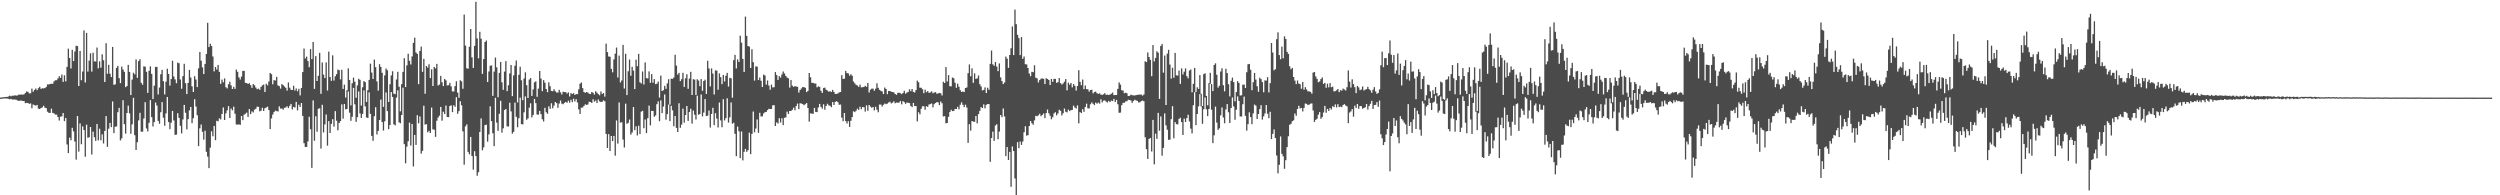<?xml version="1.0" encoding="UTF-8"?>
<svg xmlns="http://www.w3.org/2000/svg" width="1920" height="150">
  <path d="M0 74.919h1v1.000H0zM1 74.874h1v1.000H1zM2 74.706h1v1.000H2zM3 74.571h1v1.000H3zM4 74.458h1v1.142H4zM5 74.431h1v1.266H5zM6 74.064h1v1.794H6zM7 73.496h1v2.781H7zM8 73.941h1v2.006H8zM9 73.483h1v3.016H9zM10 73.505h1v2.864H10zM11 73.147h1v3.285H11zM12 73.473h1v3.160H12zM13 73.209h1v3.957H13zM14 72.631h1v4.865H14zM15 72.690h1v4.597H15zM16 72.559h1v4.703H16zM17 72.759h1v4.806H17zM18 72.398h1v5.234H18zM19 71.397h1v7.846H19zM20 70.213h1v8.805H20zM21 70.539h1v8.641H21zM22 71.730h1v8.037H22zM23 71.607h1v7.800H23zM24 68.036h1v15.108H24zM25 70.471h1v9.797H25zM26 68.993h1v11.747H26zM27 67.930h1v13.240H27zM28 69.276h1v11.291H28zM29 67.712h1v15.713H29zM30 66.723h1v17.005H30zM31 68.233h1v14.785H31zM32 67.795h1v14.696H32zM33 67.877h1v13.349H33zM34 67.616h1v15.088H34zM35 66.829h1v16.198H35zM36 64.822h1v20.957H36zM37 64.894h1v21.720H37zM38 64.477h1v22.278H38zM39 64.325h1v19.111H39zM40 64.311h1v22.358H40zM41 62.471h1v24.598H41zM42 61.640h1v26.355H42zM43 61.609h1v26.464H43zM44 60.261h1v29.600H44zM45 58.530h1v34.045H45zM46 59.818h1v29.841H46zM47 57.267h1v32.070H47zM48 62.894h1v23.886H48zM49 57.850h1v35.206H49zM50 62.453h1v28.177H50zM51 51.339h1v59.594H51zM52 37.375h1v80.201H52zM53 44.557h1v61.121H53zM54 52.587h1v55.154H54zM55 38.278h1v59.897H55zM56 46.915h1v53.984H56zM57 39.526h1v69.204H57zM58 35.145h1v87.407H58zM59 35.452h1v53.678H59zM60 66.049h1v50.384H60zM61 39.181h1v55.570H61zM62 61.570h1v49.214H62zM63 54.916h1v42.160H63zM64 23.332h1v76.563H64zM65 63.333h1v57.024H65zM66 25.262h1v70.504H66zM67 54.990h1v50.803H67zM68 46.524h1v58.874H68zM69 40.942h1v56.605H69zM70 54.975h1v63.723H70zM71 40.503h1v60.597H71zM72 47.146h1v58.270H72zM73 47.192h1v60.984H73zM74 36.486h1v58.731H74zM75 52.496h1v55.282H75zM76 47.109h1v51.757H76zM77 51.960h1v55.741H77zM78 41.742h1v61.447H78zM79 46.260h1v63.936H79zM80 62.988h1v37.545H80zM81 33.200h1v55.964H81zM82 56.641h1v56.142H82zM83 49.789h1v49.036H83zM84 56.608h1v37.782H84zM85 59.194h1v38.434H85zM86 36.020h1v41.896H86zM87 65.124h1v37.136H87zM88 64.761h1v32.551H88zM89 52.132h1v44.963H89zM90 50.610h1v35.571H90zM91 60.010h1v22.835H91zM92 63.822h1v44.057H92zM93 51.160h1v55.116H93zM94 53.417h1v23.544H94zM95 55.126h1v40.274H95zM96 66.928h1v35.665H96zM97 66.117h1v20.682H97zM98 49.797h1v31.377H98zM99 55.254h1v31.843H99zM100 73.032h1v29.697H100zM101 61.134h1v34.403H101zM102 55.861h1v19.253H102zM103 57.107h1v46.728H103zM104 45.615h1v69.607H104zM105 59.751h1v49.437H105zM106 46.974h1v45.481H106zM107 45.453h1v41.175H107zM108 63.577h1v37.585H108zM109 65.058h1v36.053H109zM110 50.933h1v40.116H110zM111 51.214h1v27.288H111zM112 55.146h1v43.495H112zM113 71.299h1v29.619H113zM114 54.396h1v39.897H114zM115 50.941h1v25.948H115zM116 56.745h1v33.201H116zM117 76.108h1v21.020H117zM118 65.806h1v27.901H118zM119 51.331h1v27.391H119zM120 51.342h1v29.783H120zM121 72.560h1v20.293H121zM122 67.201h1v27.859H122zM123 57.047h1v29.101H123zM124 53.673h1v24.721H124zM125 62.379h1v28.024H125zM126 72.515h1v24.036H126zM127 62.723h1v24.439H127zM128 52.752h1v21.735H128zM129 56.793h1v36.937H129zM130 65.767h1v33.421H130zM131 60.702h1v33.524H131zM132 46.641h1v38.556H132zM133 58.738h1v33.787H133zM134 60.991h1v42.604H134zM135 63.905h1v39.493H135zM136 48.069h1v38.846H136zM137 48.571h1v41.941H137zM138 61.007h1v35.554H138zM139 68.132h1v34.329H139zM140 58.461h1v33.311H140zM141 48.974h1v31.611H141zM142 63.892h1v22.677H142zM143 72.250h1v27.105H143zM144 63.703h1v27.866H144zM145 53.658h1v31.109H145zM146 59.571h1v22.583H146zM147 66.288h1v28.258H147zM148 70.639h1v20.158H148zM149 58.510h1v17.693H149zM150 61.079h1v20.761H150zM151 66.850h1v21.674H151zM152 52.492h1v59.742H152zM153 39.885h1v58.649H153zM154 46.570h1v49.072H154zM155 51.754h1v49.472H155zM156 56.870h1v50.355H156zM157 49.095h1v51.259H157zM158 41.428h1v75.130H158zM159 17.489h1v102.805H159zM160 36.145h1v92.958H160zM161 33.606h1v79.807H161zM162 35.285h1v65.590H162zM163 43.362h1v61.296H163zM164 54.853h1v41.842H164zM165 51.455h1v56.142H165zM166 53.419h1v39.381H166zM167 49.866h1v43.337H167zM168 55.218h1v35.642H168zM169 64.418h1v27.265H169zM170 61.144h1v26.420H170zM171 63.224h1v19.319H171zM172 60.229h1v31.957H172zM173 66.946h1v20.139H173zM174 67.877h1v16.910H174zM175 64.738h1v16.771H175zM176 62.717h1v27.901H176zM177 65.561h1v17.784H177zM178 68.341h1v16.413H178zM179 66.666h1v15.233H179zM180 68.245h1v19.082H180zM181 53.451h1v42.114H181zM182 55.153h1v40.615H182zM183 59.402h1v36.109H183zM184 61.104h1v34.777H184zM185 58.843h1v30.264H185zM186 54.487h1v37.777H186zM187 54.417h1v33.676H187zM188 63.633h1v23.707H188zM189 63.802h1v22.667H189zM190 64.447h1v25.381H190zM191 63.919h1v19.821H191zM192 65.401h1v22.243H192zM193 67.478h1v18.038H193zM194 64.561h1v21.816H194zM195 65.489h1v18.719H195zM196 67.251h1v16.309H196zM197 68.525h1v13.385H197zM198 68.046h1v14.034H198zM199 68.910h1v16.594H199zM200 66.717h1v18.331H200zM201 65.535h1v17.255H201zM202 64.965h1v20.286H202zM203 70.656h1v12.512H203zM204 64.289h1v18.297H204zM205 65.543h1v16.397H205zM206 62.627h1v21.908H206zM207 56.019h1v43.119H207zM208 56.994h1v33.930H208zM209 64.698h1v23.271H209zM210 61.526h1v24.563H210zM211 61.858h1v23.061H211zM212 59.044h1v26.331H212zM213 65.585h1v20.035H213zM214 66.126h1v15.603H214zM215 68.024h1v15.358H215zM216 64.584h1v18.760H216zM217 65.399h1v18.825H217zM218 66.386h1v16.445H218zM219 67.455h1v15.012H219zM220 69.585h1v12.033H220zM221 63.340h1v19.665H221zM222 67.340h1v13.963H222zM223 68.943h1v10.896H223zM224 69.139h1v14.933H224zM225 65.861h1v16.248H225zM226 69.535h1v13.028H226zM227 67.947h1v10.353H227zM228 70.076h1v14.688H228zM229 68.200h1v12.258H229zM230 73.254h1v8.870H230zM231 67.514h1v11.589H231zM232 55.366h1v33.690H232zM233 37.293h1v72.661H233zM234 44.900h1v67.946H234zM235 43.452h1v69.389H235zM236 46.908h1v61.744H236zM237 51.627h1v38.034H237zM238 37.728h1v61.510H238zM239 45.408h1v83.495H239zM240 32.261h1v44.840H240zM241 68.251h1v39.840H241zM242 43.094h1v46.201H242zM243 62.207h1v38.939H243zM244 58.198h1v25.318H244zM245 40.584h1v42.546H245zM246 72.053h1v42.089H246zM247 47.960h1v32.551H247zM248 57.313h1v44.414H248zM249 59.975h1v35.587H249zM250 47.907h1v40.011H250zM251 69.528h1v42.326H251zM252 39.632h1v53.400H252zM253 59.118h1v43.019H253zM254 62.052h1v33.082H254zM255 42.471h1v49.092H255zM256 61.868h1v35.354H256zM257 58.558h1v26.767H257zM258 56.917h1v35.809H258zM259 53.438h1v46.648H259zM260 53.891h1v40.592H260zM261 60.992h1v32.053H261zM262 53.622h1v26.542H262zM263 68.289h1v22.862H263zM264 64.993h1v14.904H264zM265 74.921h1v9.096H265zM266 69.305h1v14.358H266zM267 52.551h1v17.773H267zM268 61.409h1v25.137H268zM269 80.947h1v11.840H269zM270 63.967h1v25.757H270zM271 59.582h1v7.907H271zM272 62.732h1v17.380H272zM273 75.063h1v18.546H273zM274 65.561h1v24.444H274zM275 60.493h1v9.768H275zM276 61.352h1v25.735H276zM277 81.049h1v9.549H277zM278 67.068h1v20.364H278zM279 62.286h1v7.153H279zM280 63.103h1v18.543H280zM281 78.292h1v11.901H281zM282 69.263h1v21.325H282zM283 61.372h1v9.543H283zM284 48.899h1v38.549H284zM285 55.695h1v48.627H285zM286 60.686h1v47.431H286zM287 45.757h1v43.486H287zM288 51.558h1v30.794H288zM289 62.507h1v40.765H289zM290 69.566h1v30.933H290zM291 49.315h1v42.834H291zM292 51.391h1v25.100H292zM293 55.931h1v37.799H293zM294 82.064h1v18.162H294zM295 57.902h1v35.290H295zM296 52.647h1v18.388H296zM297 53.953h1v31.410H297zM298 78.288h1v20.895H298zM299 64.731h1v31.280H299zM300 57.956h1v12.745H300zM301 54.710h1v19.714H301zM302 71.946h1v23.517H302zM303 72.343h1v23.942H303zM304 61.005h1v13.953H304zM305 55.124h1v14.265H305zM306 66.587h1v27.341H306zM307 85.522h1v9.165H307zM308 64.641h1v23.748H308zM309 55.182h1v12.141H309zM310 44.716h1v65.971H310zM311 66.847h1v58.590H311zM312 50.184h1v62.417H312zM313 41.246h1v67.207H313zM314 46.694h1v47.456H314zM315 49.499h1v62.291H315zM316 43.291h1v51.948H316zM317 32.912h1v94.933H317zM318 28.944h1v74.704H318zM319 40.271h1v71.035H319zM320 41.356h1v47.112H320zM321 64.600h1v30.105H321zM322 39.182h1v50.187H322zM323 35.795h1v82.243H323zM324 55.135h1v60.711H324zM325 45.222h1v35.975H325zM326 71.997h1v23.712H326zM327 50.667h1v44.664H327zM328 51.920h1v49.689H328zM329 49.372h1v51.093H329zM330 59.952h1v42.171H330zM331 53.255h1v29.381H331zM332 66.053h1v33.299H332zM333 51.444h1v48.208H333zM334 52.531h1v52.599H334zM335 49.052h1v43.657H335zM336 65.693h1v24.550H336zM337 64.900h1v23.943H337zM338 58.279h1v23.822H338zM339 63.177h1v29.498H339zM340 66.121h1v19.667H340zM341 60.638h1v26.970H341zM342 61.696h1v19.363H342zM343 65.636h1v24.234H343zM344 65.421h1v24.516H344zM345 63.661h1v17.741H345zM346 66.377h1v14.540H346zM347 70.189h1v15.937H347zM348 70.223h1v10.639H348zM349 66.138h1v15.892H349zM350 62.408h1v12.242H350zM351 71.093h1v16.281H351zM352 75.117h1v10.241H352zM353 61.623h1v16.157H353zM354 62.492h1v18.404H354zM355 68.157h1v32.759H355zM356 11.181h1v115.291H356zM357 35.018h1v62.012H357zM358 52.431h1v43.089H358zM359 52.783h1v63.860H359zM360 35.881h1v82.654H360zM361 22.275h1v82.908H361zM362 44.099h1v75.734H362zM363 52.157h1v78.163H363zM364 35.226h1v80.899H364zM365 1.358h1v118.538H365zM366 29.504h1v105.449H366zM367 44.821h1v87.452H367zM368 24.433h1v76.888H368zM369 29.740h1v61.214H369zM370 56.736h1v58.660H370zM371 45.365h1v67.853H371zM372 32.266h1v63.849H372zM373 31.115h1v64.653H373zM374 62.971h1v45.807H374zM375 54.897h1v48.341H375zM376 50.474h1v31.173H376zM377 50.205h1v42.773H377zM378 73.639h1v28.732H378zM379 55.015h1v57.198H379zM380 44.163h1v30.948H380zM381 51.709h1v42.450H381zM382 74.655h1v25.851H382zM383 55.958h1v31.435H383zM384 47.552h1v29.870H384zM385 63.217h1v38.655H385zM386 68.947h1v29.588H386zM387 55.003h1v29.525H387zM388 46.966h1v36.740H388zM389 70.008h1v27.036H389zM390 65.486h1v31.766H390zM391 56.438h1v22.485H391zM392 49.928h1v35.625H392zM393 73.832h1v28.813H393zM394 57.898h1v43.364H394zM395 50.466h1v28.323H395zM396 46.416h1v43.265H396zM397 78.678h1v19.043H397zM398 57.468h1v33.309H398zM399 51.229h1v23.794H399zM400 61.662h1v33.644H400zM401 76.946h1v18.657H401zM402 60.288h1v25.995H402zM403 55.545h1v18.501H403zM404 65.419h1v26.600H404zM405 75.271h1v15.644H405zM406 61.067h1v21.607H406zM407 59.946h1v19.400H407zM408 73.702h1v16.486H408zM409 68.638h1v19.610H409zM410 63.235h1v12.751H410zM411 62.460h1v16.757H411zM412 74.361h1v13.595H412zM413 68.054h1v20.035H413zM414 54.551h1v30.648H414zM415 60.379h1v27.279H415zM416 69.972h1v21.641H416zM417 61.537h1v31.772H417zM418 63.467h1v19.347H418zM419 68.358h1v17.884H419zM420 70.827h1v16.553H420zM421 63.217h1v18.457H421zM422 66.271h1v17.349H422zM423 69.859h1v9.439H423zM424 70.063h1v13.096H424zM425 68.576h1v12.539H425zM426 70.072h1v8.239H426zM427 71.037h1v8.154H427zM428 71.142h1v11.652H428zM429 69.015h1v10.502H429zM430 70.894h1v6.321H430zM431 72.562h1v7.062H431zM432 70.463h1v9.620H432zM433 70.690h1v8.260H433zM434 70.771h1v7.506H434zM435 71.877h1v7.002H435zM436 70.984h1v6.390H436zM437 74.092h1v4.765H437zM438 71.470h1v5.185H438zM439 72.232h1v6.196H439zM440 71.539h1v4.260H440zM441 72.899h1v5.025H441zM442 72.225h1v3.965H442zM443 72.275h1v6.490H443zM444 68.617h1v15.410H444zM445 64.292h1v23.202H445zM446 63.349h1v19.409H446zM447 67.677h1v14.849H447zM448 70.667h1v10.678H448zM449 71.329h1v8.818H449zM450 70.642h1v9.941H450zM451 71.051h1v9.200H451zM452 71.984h1v6.131H452zM453 72.241h1v6.100H453zM454 70.675h1v8.417H454zM455 71.244h1v4.979H455zM456 72.642h1v5.427H456zM457 70.110h1v7.067H457zM458 71.167h1v7.923H458zM459 72.307h1v4.061H459zM460 73.139h1v4.725H460zM461 70.266h1v8.087H461zM462 72.156h1v6.016H462zM463 71.482h1v5.581H463zM464 74.165h1v3.594H464zM465 33.485h1v69.390H465zM466 40.019h1v73.625H466zM467 43.350h1v59.681H467zM468 43.565h1v72.441H468zM469 52.873h1v51.578H469zM470 55.554h1v52.766H470zM471 45.636h1v58.746H471zM472 41.235h1v78.334H472zM473 36.498h1v56.044H473zM474 59.541h1v50.731H474zM475 42.704h1v35.977H475zM476 63.308h1v30.888H476zM477 61.791h1v32.048H477zM478 34.467h1v72.750H478zM479 67.968h1v45.318H479zM480 41.246h1v38.381H480zM481 73.015h1v22.071H481zM482 54.717h1v39.614H482zM483 45.744h1v46.039H483zM484 58.189h1v45.250H484zM485 51.292h1v50.464H485zM486 54.197h1v28.020H486zM487 68.421h1v31.589H487zM488 45.812h1v51.219H488zM489 50.847h1v53.194H489zM490 41.360h1v55.189H490zM491 63.165h1v39.789H491zM492 64.089h1v21.690H492zM493 54.908h1v30.165H493zM494 64.865h1v33.611H494zM495 47.927h1v43.877H495zM496 60.022h1v42.243H496zM497 60.254h1v30.543H497zM498 54.844h1v26.245H498zM499 63.603h1v32.716H499zM500 56.894h1v28.299H500zM501 63.562h1v21.621H501zM502 60.710h1v28.979H502zM503 64.655h1v24.007H503zM504 64.244h1v15.765H504zM505 62.688h1v15.198H505zM506 74.906h1v18.198H506zM507 58.037h1v19.073H507zM508 69.882h1v16.986H508zM509 69.267h1v12.531H509zM510 65.957h1v6.632H510zM511 68.208h1v23.714H511zM512 64.043h1v23.607H512zM513 60.813h1v19.504H513zM514 80.329h1v12.685H514zM515 60.422h1v20.828H515zM516 60.549h1v24.183H516zM517 59.559h1v37.417H517zM518 42.025h1v47.106H518zM519 50.362h1v47.818H519zM520 57.313h1v44.078H520zM521 55.968h1v23.322H521zM522 62.329h1v35.809H522zM523 60.831h1v34.869H523zM524 55.917h1v27.556H524zM525 66.747h1v27.445H525zM526 60.179h1v28.196H526zM527 57.051h1v24.342H527zM528 68.196h1v24.661H528zM529 60.328h1v25.709H529zM530 55.159h1v28.336H530zM531 72.908h1v22.040H531zM532 60.842h1v24.112H532zM533 61.133h1v26.984H533zM534 72.980h1v18.814H534zM535 60.864h1v12.601H535zM536 61.830h1v26.272H536zM537 66.149h1v21.469H537zM538 60.719h1v11.820H538zM539 69.721h1v19.674H539zM540 62.187h1v24.295H540zM541 61.186h1v14.898H541zM542 72.162h1v16.960H542zM543 46.638h1v42.180H543zM544 52.583h1v32.292H544zM545 66.345h1v31.594H545zM546 52.530h1v35.004H546zM547 56.480h1v26.300H547zM548 72.564h1v23.528H548zM549 54.011h1v32.905H549zM550 54.211h1v36.895H550zM551 68.937h1v28.955H551zM552 56.348h1v22.406H552zM553 59.254h1v33.226H553zM554 64.627h1v33.104H554zM555 57.562h1v18.642H555zM556 62.556h1v29.972H556zM557 58.170h1v32.576H557zM558 55.961h1v19.579H558zM559 66.459h1v27.701H559zM560 59.775h1v30.387H560zM561 60.148h1v18.524H561zM562 75.028h1v19.993H562zM563 46.180h1v48.102H563zM564 42.125h1v60.648H564zM565 52.543h1v67.427H565zM566 45.602h1v51.640H566zM567 47.572h1v53.250H567zM568 27.380h1v94.087H568zM569 32.776h1v68.224H569zM570 45.243h1v77.940H570zM571 55.288h1v61.309H571zM572 12.725h1v101.618H572zM573 27.523h1v89.126H573zM574 35.393h1v79.977H574zM575 35.850h1v66.038H575zM576 52.206h1v66.158H576zM577 37.826h1v65.034H577zM578 47.737h1v37.916H578zM579 61.903h1v39.737H579zM580 50.923h1v47.783H580zM581 51.181h1v40.587H581zM582 61.511h1v40.543H582zM583 59.532h1v27.104H583zM584 62.008h1v27.420H584zM585 66.810h1v22.526H585zM586 57.309h1v29.845H586zM587 57.935h1v28.216H587zM588 65.016h1v20.951H588zM589 61.792h1v22.751H589zM590 65.704h1v17.838H590zM591 68.919h1v14.849H591zM592 64.976h1v18.662H592zM593 67.114h1v13.776H593zM594 66.993h1v13.758H594zM595 55.356h1v41.420H595zM596 57.641h1v36.337H596zM597 61.411h1v33.460H597zM598 58.463h1v32.303H598zM599 59.612h1v34.510H599zM600 57.202h1v33.625H600zM601 54.864h1v41.254H601zM602 56.397h1v34.051H602zM603 58.280h1v31.883H603zM604 59.544h1v26.225H604zM605 60.184h1v27.304H605zM606 67.279h1v17.984H606zM607 61.474h1v23.744H607zM608 65.809h1v18.518H608zM609 66.741h1v15.924H609zM610 66.076h1v18.622H610zM611 66.447h1v14.990H611zM612 66.664h1v12.925H612zM613 71.112h1v12.727H613zM614 69.084h1v10.246H614zM615 67.948h1v11.592H615zM616 66.877h1v13.099H616zM617 66.896h1v13.931H617zM618 67.444h1v12.607H618zM619 70.683h1v8.472H619zM620 69.807h1v13.150H620zM621 56.083h1v37.363H621zM622 59.347h1v27.673H622zM623 63.616h1v23.656H623zM624 63.624h1v23.782H624zM625 64.118h1v18.781H625zM626 64.168h1v21.782H626zM627 67.065h1v19.039H627zM628 66.301h1v16.214H628zM629 66.732h1v13.089H629zM630 69.706h1v12.351H630zM631 71.358h1v12.100H631zM632 67.654h1v12.447H632zM633 67.298h1v16.955H633zM634 68.917h1v12.415H634zM635 69.520h1v10.169H635zM636 70.424h1v10.407H636zM637 70.069h1v11.181H637zM638 70.617h1v11.688H638zM639 68.994h1v9.388H639zM640 70.621h1v10.016H640zM641 72.161h1v6.073H641zM642 72.132h1v5.586H642zM643 71.750h1v6.717H643zM644 70.981h1v9.500H644zM645 70.637h1v9.631H645zM646 57.696h1v32.676H646zM647 60.636h1v32.440H647zM648 60.416h1v26.377H648zM649 54.411h1v38.574H649zM650 56.114h1v38.742H650zM651 56.345h1v36.747H651zM652 58.130h1v39.339H652zM653 56.974h1v35.795H653zM654 58.150h1v31.760H654zM655 62.542h1v22.901H655zM656 64.009h1v22.131H656zM657 65.177h1v19.869H657zM658 65.708h1v17.763H658zM659 66.694h1v17.724H659zM660 64.958h1v17.033H660zM661 67.137h1v16.730H661zM662 66.974h1v15.277H662zM663 66.742h1v15.622H663zM664 65.914h1v19.791H664zM665 66.680h1v14.209H665zM666 63.725h1v21.355H666zM667 71.073h1v9.566H667zM668 68.895h1v12.898H668zM669 68.097h1v14.711H669zM670 68.065h1v14.090H670zM671 69.660h1v15.136H671zM672 68.090h1v13.876H672zM673 63.931h1v20.358H673zM674 67.416h1v18.828H674zM675 69.020h1v11.241H675zM676 69.712h1v10.593H676zM677 70.246h1v11.590H677zM678 72.220h1v8.290H678zM679 67.242h1v12.296H679zM680 68.336h1v11.622H680zM681 72.328h1v7.222H681zM682 69.892h1v8.822H682zM683 69.852h1v8.299H683zM684 70.461h1v9.021H684zM685 70.631h1v8.212H685zM686 70.887h1v6.916H686zM687 72.126h1v7.200H687zM688 72.880h1v5.842H688zM689 71.312h1v7.601H689zM690 71.149h1v7.667H690zM691 71.649h1v5.970H691zM692 72.279h1v7.841H692zM693 71.416h1v6.271H693zM694 69.715h1v8.778H694zM695 71.920h1v7.826H695zM696 71.143h1v7.591H696zM697 70.628h1v8.346H697zM698 68.578h1v10.626H698zM699 70.033h1v11.333H699zM700 68.370h1v13.905H700zM701 70.552h1v8.519H701zM702 71.045h1v10.456H702zM703 69.095h1v12.297H703zM704 61.887h1v31.354H704zM705 63.165h1v23.072H705zM706 67.317h1v20.489H706zM707 67.419h1v16.162H707zM708 68.566h1v13.042H708zM709 71.555h1v10.104H709zM710 68.797h1v15.500H710zM711 70.797h1v10.802H711zM712 69.950h1v12.110H712zM713 71.327h1v8.973H713zM714 70.953h1v9.014H714zM715 70.129h1v9.354H715zM716 71.617h1v10.884H716zM717 71.006h1v9.000H717zM718 70.759h1v8.337H718zM719 71.978h1v6.428H719zM720 71.748h1v6.874H720zM721 71.387h1v9.306H721zM722 71.695h1v6.300H722zM723 73.295h1v6.004H723zM724 62.778h1v26.692H724zM725 63.768h1v25.435H725zM726 51.520h1v43.195H726zM727 62.553h1v31.849H727zM728 57.681h1v32.091H728zM729 66.204h1v19.804H729zM730 66.292h1v18.041H730zM731 59.494h1v25.878H731zM732 60.100h1v25.087H732zM733 63.581h1v20.077H733zM734 67.414h1v16.319H734zM735 64.257h1v17.801H735zM736 66.601h1v17.320H736zM737 69.253h1v11.165H737zM738 70.595h1v8.015H738zM739 70.242h1v10.225H739zM740 70.704h1v11.549H740zM741 67.560h1v12.850H741zM742 67.197h1v15.382H742zM743 56.193h1v53.516H743zM744 49.512h1v45.861H744zM745 58.587h1v41.780H745zM746 52.482h1v40.482H746zM747 63.603h1v29.858H747zM748 56.309h1v37.249H748zM749 60.627h1v28.484H749zM750 60.166h1v34.590H750zM751 57.965h1v29.679H751zM752 64.650h1v20.512H752zM753 66.397h1v15.871H753zM754 69.430h1v13.552H754zM755 69.083h1v11.079H755zM756 67.131h1v16.056H756zM757 71.405h1v9.094H757zM758 67.382h1v12.540H758zM759 68.968h1v10.944H759zM760 49.030h1v75.279H760zM761 38.822h1v67.205H761zM762 49.406h1v51.736H762zM763 50.480h1v57.700H763zM764 47.635h1v48.770H764zM765 51.087h1v44.327H765zM766 54.624h1v52.346H766zM767 48.753h1v52.294H767zM768 59.443h1v28.920H768zM769 62.270h1v27.743H769zM770 64.580h1v18.738H770zM771 63.318h1v26.114H771zM772 43.465h1v76.465H772zM773 45.049h1v67.883H773zM774 52.111h1v70.779H774zM775 42.261h1v74.365H775zM776 37.087h1v106.370H776zM777 20.320h1v92.174H777zM778 42.270h1v73.738H778zM779 7.398h1v129.677H779zM780 18.583h1v131.415H780zM781 26.704h1v82.436H781zM782 29.278h1v84.471H782zM783 42.365h1v66.310H783zM784 28.451h1v82.852H784zM785 45.173h1v63.549H785zM786 43.416h1v58.188H786zM787 49.303h1v47.671H787zM788 49.528h1v54.688H788zM789 52.222h1v51.558H789zM790 56.500h1v40.299H790zM791 58.528h1v34.426H791zM792 55.165h1v39.504H792zM793 55.455h1v40.359H793zM794 50.114h1v42.361H794zM795 59.715h1v29.287H795zM796 60.148h1v29.116H796zM797 63.262h1v25.374H797zM798 61.489h1v25.906H798zM799 60.415h1v28.852H799zM800 60.243h1v28.033H800zM801 60.486h1v26.660H801zM802 64.561h1v26.150H802zM803 60.129h1v26.713H803zM804 60.681h1v23.459H804zM805 61.431h1v25.561H805zM806 65.270h1v23.628H806zM807 60.617h1v30.979H807zM808 62.802h1v27.216H808zM809 60.498h1v26.659H809zM810 60.629h1v25.542H810zM811 63.568h1v24.988H811zM812 63.105h1v24.018H812zM813 59.949h1v24.372H813zM814 63.773h1v21.312H814zM815 64.928h1v23.727H815zM816 64.111h1v22.881H816zM817 62.708h1v20.645H817zM818 60.740h1v25.055H818zM819 69.363h1v16.976H819zM820 63.500h1v20.658H820zM821 65.092h1v20.192H821zM822 63.738h1v20.852H822zM823 67.088h1v17.364H823zM824 64.545h1v16.545H824zM825 65.883h1v16.673H825zM826 69.522h1v13.807H826zM827 66.058h1v14.909H827zM828 53.891h1v40.879H828zM829 62.807h1v23.321H829zM830 65.428h1v21.424H830zM831 61.084h1v22.779H831zM832 68.519h1v17.392H832zM833 65.622h1v16.602H833zM834 68.406h1v11.223H834zM835 68.563h1v14.653H835zM836 70.372h1v12.931H836zM837 69.116h1v10.970H837zM838 68.912h1v9.718H838zM839 71.669h1v8.044H839zM840 70.706h1v10.020H840zM841 70.290h1v8.519H841zM842 71.580h1v8.037H842zM843 72.126h1v6.655H843zM844 71.618h1v7.944H844zM845 72.692h1v3.559H845zM846 72.851h1v5.814H846zM847 72.405h1v4.919H847zM848 71.511h1v5.596H848zM849 72.873h1v5.139H849zM850 72.646h1v6.125H850zM851 72.954h1v4.556H851zM852 72.587h1v5.789H852zM853 71.980h1v5.293H853zM854 71.097h1v6.533H854zM855 73.128h1v2.787H855zM856 72.971h1v5.386H856zM857 72.937h1v3.751H857zM858 68.242h1v11.855H858zM859 63.304h1v23.345H859zM860 64.969h1v21.514H860zM861 69.284h1v11.515H861zM862 69.606h1v9.412H862zM863 71.591h1v7.312H863zM864 71.241h1v6.693H864zM865 71.623h1v6.112H865zM866 73.704h1v2.875H866zM867 73.640h1v3.154H867zM868 72.695h1v4.451H868zM869 73.081h1v5.976H869zM870 73.258h1v4.301H870zM871 73.307h1v3.218H871zM872 73.065h1v4.075H872zM873 72.833h1v4.643H873zM874 72.693h1v6.031H874zM875 72.658h1v5.869H875zM876 72.665h1v4.938H876zM877 73.442h1v3.840H877zM878 72.552h1v5.149H878zM879 47.069h1v58.367H879zM880 47.644h1v66.961H880zM881 40.286h1v81.796H881zM882 43.845h1v62.836H882zM883 45.957h1v60.012H883zM884 58.505h1v57.876H884zM885 34.621h1v57.467H885zM886 47.139h1v79.092H886zM887 44.475h1v58.197H887zM888 39.357h1v67.307H888zM889 40.457h1v46.217H889zM890 75.922h1v24.500H890zM891 35.286h1v54.162H891zM892 33.757h1v85.809H892zM893 55.787h1v57.767H893zM894 42.658h1v44.424H894zM895 80.623h1v15.697H895zM896 41.191h1v58.451H896zM897 38.231h1v69.185H897zM898 49.572h1v57.704H898zM899 60.402h1v31.133H899zM900 52.081h1v29.492H900zM901 59.713h1v46.465H901zM902 40.626h1v53.160H902zM903 57.779h1v37.565H903zM904 58.116h1v37.437H904zM905 54.190h1v37.161H905zM906 64.398h1v26.006H906zM907 52.538h1v41.240H907zM908 57.192h1v46.464H908zM909 55.028h1v36.120H909zM910 52.523h1v41.172H910zM911 58.526h1v32.204H911zM912 60.158h1v27.963H912zM913 54.152h1v39.156H913zM914 53.326h1v45.463H914zM915 70.845h1v31.587H915zM916 64.384h1v16.438H916zM917 52.149h1v18.654H917zM918 70.594h1v25.486H918zM919 67.002h1v20.558H919zM920 68.299h1v13.366H920zM921 57.665h1v14.703H921zM922 72.044h1v9.680H922zM923 81.428h1v13.654H923zM924 56.925h1v26.967H924zM925 56.336h1v18.483H925zM926 73.675h1v10.290H926zM927 80.824h1v8.380H927zM928 63.895h1v19.796H928zM929 55.935h1v8.430H929zM930 64.558h1v19.714H930zM931 69.930h1v40.018H931zM932 49.844h1v54.106H932zM933 48.628h1v33.247H933zM934 57.401h1v36.752H934zM935 67.255h1v32.506H935zM936 65.822h1v32.718H936zM937 54.937h1v33.633H937zM938 52.453h1v30.105H938zM939 65.453h1v24.754H939zM940 70.121h1v24.567H940zM941 52.769h1v31.289H941zM942 56.139h1v23.805H942zM943 64.676h1v21.569H943zM944 74.047h1v20.415H944zM945 62.055h1v20.946H945zM946 59.602h1v15.277H946zM947 63.003h1v18.686H947zM948 77.825h1v14.117H948zM949 70.688h1v13.592H949zM950 62.302h1v11.790H950zM951 63.711h1v13.799H951zM952 73.386h1v16.037H952zM953 73.171h1v16.335H953zM954 65.066h1v15.018H954zM955 64.928h1v9.259H955zM956 67.530h1v21.435H956zM957 55.506h1v44.846H957zM958 49.362h1v46.013H958zM959 49.078h1v37.213H959zM960 53.554h1v36.362H960zM961 69.270h1v26.113H961zM962 63.142h1v23.969H962zM963 56.000h1v24.327H963zM964 61.118h1v20.008H964zM965 66.252h1v25.153H965zM966 70.428h1v17.110H966zM967 59.703h1v24.119H967zM968 60.780h1v20.000H968zM969 63.059h1v28.786H969zM970 70.849h1v18.557H970zM971 61.752h1v25.397H971zM972 61.894h1v18.791H972zM973 59.216h1v28.116H973zM974 70.958h1v19.825H974zM975 63.823h1v22.051H975zM976 33.042h1v73.741H976zM977 40.348h1v62.466H977zM978 54.038h1v45.386H978zM979 53.106h1v52.910H979zM980 30.099h1v89.370H980zM981 24.841h1v108.338H981zM982 42.308h1v84.240H982zM983 45.445h1v59.383H983zM984 35.814h1v82.332H984zM985 44.724h1v75.316H985zM986 27.891h1v101.747H986zM987 29.924h1v93.125H987zM988 39.846h1v73.167H988zM989 41.425h1v63.213H989zM990 50.872h1v44.989H990zM991 53.221h1v41.853H991zM992 52.167h1v40.952H992zM993 59.146h1v33.289H993zM994 61.889h1v25.316H994zM995 64.615h1v24.320H995zM996 61.806h1v21.924H996zM997 64.146h1v17.094H997zM998 64.642h1v18.666H998zM999 68.136h1v14.772H999zM1000 62.951h1v22.646H1000zM1001 68.849h1v14.039H1001zM1002 66.917h1v12.598H1002zM1003 68.728h1v11.047H1003zM1004 70.135h1v10.605H1004zM1005 70.213h1v10.077H1005zM1006 70.603h1v8.991H1006zM1007 71.946h1v7.443H1007zM1008 55.738h1v29.153H1008zM1009 55.306h1v38.333H1009zM1010 58.748h1v33.325H1010zM1011 60.585h1v30.584H1011zM1012 63.128h1v24.953H1012zM1013 62.558h1v23.494H1013zM1014 60.746h1v30.489H1014zM1015 59.468h1v30.455H1015zM1016 64.399h1v22.019H1016zM1017 63.646h1v17.719H1017zM1018 67.441h1v19.116H1018zM1019 64.269h1v19.388H1019zM1020 67.076h1v18.145H1020zM1021 63.825h1v19.177H1021zM1022 66.970h1v17.155H1022zM1023 66.544h1v15.089H1023zM1024 70.186h1v12.096H1024zM1025 69.989h1v10.209H1025zM1026 69.330h1v13.161H1026zM1027 68.348h1v11.662H1027zM1028 70.750h1v11.531H1028zM1029 69.228h1v12.567H1029zM1030 69.636h1v12.652H1030zM1031 68.059h1v12.575H1031zM1032 68.733h1v11.245H1032zM1033 69.459h1v11.603H1033zM1034 66.970h1v14.761H1034zM1035 54.052h1v40.540H1035zM1036 62.684h1v23.717H1036zM1037 67.204h1v18.368H1037zM1038 60.903h1v22.792H1038zM1039 64.626h1v24.958H1039zM1040 66.976h1v14.174H1040zM1041 71.524h1v11.442H1041zM1042 65.985h1v13.826H1042zM1043 67.138h1v16.410H1043zM1044 69.264h1v12.121H1044zM1045 68.705h1v12.879H1045zM1046 66.386h1v17.142H1046zM1047 69.457h1v13.503H1047zM1048 68.876h1v13.480H1048zM1049 68.458h1v11.433H1049zM1050 66.639h1v17.509H1050zM1051 68.456h1v12.992H1051zM1052 69.437h1v10.285H1052zM1053 71.196h1v6.257H1053zM1054 68.841h1v14.810H1054zM1055 66.927h1v13.824H1055zM1056 70.252h1v10.296H1056zM1057 72.108h1v6.309H1057zM1058 71.316h1v10.729H1058zM1059 68.585h1v8.605H1059zM1060 50.110h1v53.002H1060zM1061 39.627h1v66.618H1061zM1062 51.634h1v59.776H1062zM1063 44.711h1v64.376H1063zM1064 44.534h1v58.807H1064zM1065 49.965h1v49.099H1065zM1066 40.956h1v52.458H1066zM1067 31.059h1v100.509H1067zM1068 42.050h1v62.402H1068zM1069 48.225h1v54.278H1069zM1070 42.287h1v48.371H1070zM1071 56.520h1v40.257H1071zM1072 54.015h1v38.527H1072zM1073 41.098h1v64.307H1073zM1074 57.496h1v52.558H1074zM1075 48.827h1v40.412H1075zM1076 65.635h1v25.710H1076zM1077 53.919h1v38.663H1077zM1078 50.622h1v43.642H1078zM1079 46.165h1v49.431H1079zM1080 60.945h1v42.180H1080zM1081 56.469h1v23.493H1081zM1082 61.874h1v34.829H1082zM1083 47.382h1v46.418H1083zM1084 55.059h1v47.039H1084zM1085 54.823h1v36.879H1085zM1086 60.262h1v22.555H1086zM1087 76.201h1v22.883H1087zM1088 58.694h1v26.373H1088zM1089 53.164h1v34.525H1089zM1090 55.329h1v44.234H1090zM1091 68.474h1v35.699H1091zM1092 60.643h1v17.087H1092zM1093 58.456h1v21.032H1093zM1094 77.036h1v11.660H1094zM1095 73.163h1v8.673H1095zM1096 64.926h1v15.809H1096zM1097 65.402h1v10.150H1097zM1098 70.199h1v8.912H1098zM1099 75.238h1v9.228H1099zM1100 69.268h1v9.649H1100zM1101 72.278h1v5.874H1101zM1102 66.869h1v6.548H1102zM1103 71.490h1v8.082H1103zM1104 73.890h1v12.588H1104zM1105 73.050h1v11.900H1105zM1106 62.658h1v11.476H1106zM1107 63.390h1v14.054H1107zM1108 76.092h1v11.128H1108zM1109 76.586h1v10.993H1109zM1110 61.303h1v15.849H1110zM1111 60.928h1v14.612H1111zM1112 58.676h1v40.452H1112zM1113 69.791h1v31.050H1113zM1114 56.944h1v33.918H1114zM1115 49.989h1v31.422H1115zM1116 60.173h1v30.957H1116zM1117 72.416h1v28.706H1117zM1118 61.545h1v30.753H1118zM1119 48.503h1v27.037H1119zM1120 58.352h1v28.829H1120zM1121 72.687h1v28.702H1121zM1122 61.021h1v37.040H1122zM1123 52.275h1v21.774H1123zM1124 58.431h1v19.112H1124zM1125 69.686h1v24.580H1125zM1126 72.116h1v30.179H1126zM1127 55.435h1v25.959H1127zM1128 51.604h1v20.663H1128zM1129 66.359h1v25.365H1129zM1130 74.965h1v27.903H1130zM1131 61.300h1v17.764H1131zM1132 51.702h1v19.925H1132zM1133 63.867h1v21.922H1133zM1134 85.193h1v14.768H1134zM1135 62.147h1v24.765H1135zM1136 52.773h1v13.864H1136zM1137 62.889h1v33.456H1137zM1138 40.326h1v80.357H1138zM1139 39.580h1v81.806H1139zM1140 34.286h1v67.254H1140zM1141 35.876h1v72.768H1141zM1142 56.665h1v48.114H1142zM1143 34.518h1v85.294H1143zM1144 25.658h1v92.406H1144zM1145 34.295h1v68.116H1145zM1146 50.861h1v63.050H1146zM1147 44.891h1v63.008H1147zM1148 52.038h1v45.763H1148zM1149 63.530h1v34.166H1149zM1150 36.516h1v53.877H1150zM1151 51.236h1v70.096H1151zM1152 42.263h1v53.663H1152zM1153 44.415h1v45.919H1153zM1154 72.931h1v25.546H1154zM1155 46.268h1v36.341H1155zM1156 59.543h1v48.282H1156zM1157 48.095h1v40.166H1157zM1158 58.400h1v35.043H1158zM1159 55.675h1v42.006H1159zM1160 51.027h1v53.210H1160zM1161 53.776h1v39.738H1161zM1162 53.240h1v27.980H1162zM1163 75.656h1v20.159H1163zM1164 57.350h1v22.658H1164zM1165 60.222h1v19.134H1165zM1166 63.034h1v37.527H1166zM1167 55.563h1v34.610H1167zM1168 58.477h1v24.998H1168zM1169 72.142h1v12.870H1169zM1170 65.878h1v22.365H1170zM1171 67.111h1v7.561H1171zM1172 64.046h1v11.669H1172zM1173 72.843h1v18.210H1173zM1174 62.858h1v22.050H1174zM1175 52.144h1v24.882H1175zM1176 63.869h1v27.176H1176zM1177 72.099h1v22.651H1177zM1178 62.568h1v18.359H1178zM1179 65.417h1v14.055H1179zM1180 74.356h1v10.804H1180zM1181 66.186h1v19.994H1181zM1182 58.811h1v21.326H1182zM1183 63.703h1v20.510H1183zM1184 73.398h1v10.910H1184zM1185 70.331h1v10.583H1185zM1186 30.108h1v80.974H1186zM1187 49.417h1v54.220H1187zM1188 47.148h1v61.484H1188zM1189 33.389h1v79.850H1189zM1190 20.562h1v89.995H1190zM1191 38.821h1v81.910H1191zM1192 38.508h1v69.791H1192zM1193 17.199h1v107.343H1193zM1194 24.424h1v109.482H1194zM1195 29.811h1v97.152H1195zM1196 40.370h1v75.176H1196zM1197 49.016h1v66.325H1197zM1198 40.611h1v80.519H1198zM1199 33.983h1v77.288H1199zM1200 37.507h1v73.499H1200zM1201 46.656h1v57.367H1201zM1202 53.728h1v41.738H1202zM1203 44.355h1v52.166H1203zM1204 62.627h1v34.369H1204zM1205 57.943h1v33.999H1205zM1206 52.345h1v45.271H1206zM1207 48.256h1v43.666H1207zM1208 59.027h1v35.589H1208zM1209 61.044h1v28.738H1209zM1210 54.830h1v32.985H1210zM1211 54.458h1v35.989H1211zM1212 67.731h1v24.752H1212zM1213 60.845h1v24.044H1213zM1214 55.375h1v30.104H1214zM1215 61.956h1v28.043H1215zM1216 66.795h1v25.515H1216zM1217 58.113h1v25.933H1217zM1218 57.650h1v24.604H1218zM1219 65.115h1v28.633H1219zM1220 65.934h1v21.923H1220zM1221 57.509h1v26.178H1221zM1222 52.976h1v36.973H1222zM1223 69.847h1v24.955H1223zM1224 63.513h1v26.603H1224zM1225 58.742h1v22.262H1225zM1226 58.435h1v31.971H1226zM1227 72.032h1v18.875H1227zM1228 58.156h1v27.192H1228zM1229 61.204h1v18.817H1229zM1230 62.779h1v27.860H1230zM1231 72.522h1v16.824H1231zM1232 59.791h1v20.561H1232zM1233 59.977h1v15.522H1233zM1234 70.778h1v19.869H1234zM1235 68.881h1v22.721H1235zM1236 59.966h1v15.682H1236zM1237 63.453h1v15.917H1237zM1238 78.557h1v12.245H1238zM1239 65.869h1v19.784H1239zM1240 59.419h1v15.025H1240zM1241 62.216h1v37.972H1241zM1242 65.678h1v34.984H1242zM1243 59.823h1v26.577H1243zM1244 53.648h1v24.783H1244zM1245 58.886h1v31.591H1245zM1246 72.716h1v19.169H1246zM1247 58.095h1v23.959H1247zM1248 59.170h1v17.831H1248zM1249 71.167h1v18.452H1249zM1250 74.408h1v16.156H1250zM1251 59.482h1v15.338H1251zM1252 63.167h1v17.182H1252zM1253 77.146h1v10.867H1253zM1254 69.105h1v17.899H1254zM1255 62.937h1v8.472H1255zM1256 64.423h1v18.591H1256zM1257 76.640h1v9.330H1257zM1258 68.272h1v15.218H1258zM1259 65.763h1v6.371H1259zM1260 72.082h1v7.707H1260zM1261 72.364h1v10.135H1261zM1262 70.056h1v9.102H1262zM1263 68.791h1v8.249H1263zM1264 69.893h1v9.097H1264zM1265 70.571h1v8.371H1265zM1266 70.507h1v8.344H1266zM1267 70.150h1v8.245H1267zM1268 69.657h1v9.769H1268zM1269 72.890h1v6.184H1269zM1270 70.860h1v8.460H1270zM1271 70.847h1v11.758H1271zM1272 63.430h1v21.185H1272zM1273 66.179h1v21.836H1273zM1274 66.265h1v15.839H1274zM1275 69.860h1v11.971H1275zM1276 70.316h1v7.634H1276zM1277 70.636h1v11.008H1277zM1278 72.196h1v5.008H1278zM1279 72.012h1v7.612H1279zM1280 70.879h1v9.504H1280zM1281 72.377h1v6.013H1281zM1282 72.496h1v4.958H1282zM1283 71.603h1v6.781H1283zM1284 70.867h1v8.468H1284zM1285 71.212h1v5.771H1285zM1286 70.677h1v7.885H1286zM1287 70.662h1v6.352H1287zM1288 72.549h1v5.272H1288zM1289 71.529h1v6.006H1289zM1290 70.903h1v7.160H1290zM1291 71.227h1v7.017H1291zM1292 72.710h1v5.240H1292zM1293 36.603h1v69.043H1293zM1294 42.764h1v79.779H1294zM1295 40.758h1v67.984H1295zM1296 41.677h1v69.274H1296zM1297 47.178h1v55.720H1297zM1298 44.816h1v59.872H1298zM1299 37.866h1v98.578H1299zM1300 28.659h1v92.340H1300zM1301 30.427h1v96.965H1301zM1302 33.999h1v88.027H1302zM1303 39.807h1v59.033H1303zM1304 60.213h1v36.089H1304zM1305 33.821h1v66.710H1305zM1306 36.881h1v75.346H1306zM1307 33.797h1v72.261H1307zM1308 40.255h1v58.697H1308zM1309 61.761h1v37.821H1309zM1310 49.667h1v44.788H1310zM1311 49.799h1v53.088H1311zM1312 50.002h1v42.080H1312zM1313 63.737h1v31.945H1313zM1314 49.892h1v45.340H1314zM1315 41.520h1v63.373H1315zM1316 43.427h1v54.646H1316zM1317 54.121h1v42.163H1317zM1318 66.203h1v27.412H1318zM1319 58.233h1v21.757H1319zM1320 54.867h1v42.901H1320zM1321 52.905h1v43.618H1321zM1322 48.352h1v51.374H1322zM1323 47.797h1v47.175H1323zM1324 55.164h1v37.041H1324zM1325 56.372h1v33.828H1325zM1326 55.157h1v41.102H1326zM1327 54.648h1v44.549H1327zM1328 55.705h1v37.667H1328zM1329 61.271h1v23.628H1329zM1330 67.882h1v17.371H1330zM1331 65.118h1v19.136H1331zM1332 63.438h1v23.439H1332zM1333 55.644h1v26.797H1333zM1334 70.405h1v20.109H1334zM1335 67.395h1v11.209H1335zM1336 70.103h1v9.932H1336zM1337 72.012h1v9.244H1337zM1338 64.043h1v14.837H1338zM1339 71.060h1v18.103H1339zM1340 63.185h1v14.396H1340zM1341 74.813h1v6.918H1341zM1342 61.393h1v18.458H1342zM1343 60.103h1v24.685H1343zM1344 70.541h1v18.793H1344zM1345 44.543h1v46.529H1345zM1346 58.364h1v43.301H1346zM1347 54.719h1v40.567H1347zM1348 41.617h1v61.826H1348zM1349 44.216h1v66.146H1349zM1350 53.336h1v39.790H1350zM1351 44.031h1v72.548H1351zM1352 48.437h1v49.608H1352zM1353 51.050h1v48.583H1353zM1354 52.578h1v47.529H1354zM1355 49.691h1v63.590H1355zM1356 46.852h1v54.096H1356zM1357 42.391h1v58.269H1357zM1358 57.240h1v34.023H1358zM1359 55.922h1v44.559H1359zM1360 58.902h1v35.199H1360zM1361 61.083h1v28.232H1361zM1362 59.307h1v29.771H1362zM1363 66.989h1v20.016H1363zM1364 64.351h1v21.376H1364zM1365 60.922h1v25.972H1365zM1366 64.909h1v19.109H1366zM1367 68.457h1v17.148H1367zM1368 67.347h1v15.626H1368zM1369 64.716h1v15.505H1369zM1370 66.127h1v19.750H1370zM1371 58.556h1v36.310H1371zM1372 58.723h1v31.215H1372zM1373 61.372h1v28.808H1373zM1374 55.435h1v35.576H1374zM1375 60.027h1v34.545H1375zM1376 56.873h1v35.142H1376zM1377 57.774h1v34.316H1377zM1378 54.058h1v37.919H1378zM1379 59.012h1v29.904H1379zM1380 60.491h1v26.035H1380zM1381 59.497h1v28.346H1381zM1382 62.273h1v26.048H1382zM1383 63.382h1v18.237H1383zM1384 67.379h1v18.467H1384zM1385 65.649h1v20.644H1385zM1386 61.478h1v22.218H1386zM1387 63.186h1v24.884H1387zM1388 65.777h1v21.625H1388zM1389 59.099h1v30.695H1389zM1390 62.516h1v25.327H1390zM1391 68.385h1v18.624H1391zM1392 62.792h1v33.697H1392zM1393 48.164h1v46.916H1393zM1394 56.372h1v33.798H1394zM1395 51.199h1v59.653H1395zM1396 41.681h1v77.879H1396zM1397 33.184h1v81.258H1397zM1398 17.228h1v119.410H1398zM1399 22.886h1v100.935H1399zM1400 23.553h1v106.249H1400zM1401 43.617h1v69.598H1401zM1402 37.148h1v75.291H1402zM1403 30.632h1v83.549H1403zM1404 47.160h1v71.009H1404zM1405 47.804h1v60.413H1405zM1406 45.078h1v65.189H1406zM1407 47.320h1v58.934H1407zM1408 55.260h1v48.375H1408zM1409 38.851h1v65.345H1409zM1410 51.300h1v48.815H1410zM1411 55.283h1v42.922H1411zM1412 53.276h1v51.984H1412zM1413 50.064h1v38.515H1413zM1414 55.083h1v44.200H1414zM1415 59.535h1v37.633H1415zM1416 57.763h1v33.677H1416zM1417 57.162h1v36.542H1417zM1418 63.021h1v33.931H1418zM1419 57.673h1v32.810H1419zM1420 58.574h1v26.250H1420zM1421 58.056h1v37.065H1421zM1422 62.409h1v39.476H1422zM1423 45.061h1v53.413H1423zM1424 48.125h1v61.382H1424zM1425 57.490h1v40.952H1425zM1426 50.616h1v52.876H1426zM1427 51.198h1v42.298H1427zM1428 54.838h1v41.986H1428zM1429 48.660h1v46.902H1429zM1430 54.137h1v33.676H1430zM1431 58.626h1v33.568H1431zM1432 65.457h1v26.861H1432zM1433 55.648h1v33.535H1433zM1434 58.028h1v31.408H1434zM1435 65.884h1v23.822H1435zM1436 59.595h1v30.405H1436zM1437 61.800h1v25.865H1437zM1438 62.049h1v25.420H1438zM1439 62.210h1v27.402H1439zM1440 61.396h1v24.588H1440zM1441 64.243h1v22.388H1441zM1442 66.517h1v21.397H1442zM1443 61.825h1v24.329H1443zM1444 64.980h1v16.083H1444zM1445 66.436h1v19.172H1445zM1446 64.580h1v18.432H1446zM1447 63.479h1v19.683H1447zM1448 59.481h1v41.158H1448zM1449 54.390h1v41.774H1449zM1450 38.044h1v84.865H1450zM1451 35.064h1v79.655H1451zM1452 48.287h1v50.090H1452zM1453 29.032h1v78.483H1453zM1454 43.043h1v62.082H1454zM1455 44.242h1v60.051H1455zM1456 35.650h1v65.812H1456zM1457 54.944h1v45.877H1457zM1458 52.656h1v47.067H1458zM1459 51.196h1v52.579H1459zM1460 51.998h1v46.361H1460zM1461 47.710h1v60.637H1461zM1462 57.518h1v34.603H1462zM1463 54.252h1v41.947H1463zM1464 58.627h1v29.915H1464zM1465 58.008h1v38.773H1465zM1466 52.957h1v36.578H1466zM1467 62.250h1v27.744H1467zM1468 61.081h1v27.112H1468zM1469 65.566h1v17.343H1469zM1470 67.891h1v20.182H1470zM1471 63.763h1v24.991H1471zM1472 56.959h1v25.185H1472zM1473 72.414h1v19.119H1473zM1474 47.300h1v44.410H1474zM1475 55.568h1v40.766H1475zM1476 55.439h1v38.987H1476zM1477 49.960h1v40.167H1477zM1478 66.214h1v32.280H1478zM1479 49.801h1v41.462H1479zM1480 56.308h1v34.818H1480zM1481 63.774h1v27.740H1481zM1482 55.394h1v30.225H1482zM1483 60.704h1v29.691H1483zM1484 63.481h1v31.466H1484zM1485 61.276h1v22.092H1485zM1486 59.218h1v20.519H1486zM1487 69.470h1v21.823H1487zM1488 62.745h1v23.852H1488zM1489 59.165h1v25.696H1489zM1490 68.111h1v26.203H1490zM1491 59.365h1v18.234H1491zM1492 59.966h1v26.732H1492zM1493 71.591h1v21.280H1493zM1494 60.526h1v14.349H1494zM1495 64.761h1v25.646H1495zM1496 69.376h1v25.101H1496zM1497 59.062h1v15.674H1497zM1498 68.674h1v27.225H1498zM1499 67.901h1v20.884H1499zM1500 26.099h1v86.360H1500zM1501 45.228h1v71.406H1501zM1502 42.086h1v58.496H1502zM1503 31.751h1v69.661H1503zM1504 47.813h1v64.779H1504zM1505 44.956h1v55.747H1505zM1506 45.353h1v58.418H1506zM1507 57.981h1v39.648H1507zM1508 50.614h1v50.253H1508zM1509 50.216h1v55.513H1509zM1510 54.350h1v44.763H1510zM1511 52.198h1v48.502H1511zM1512 49.521h1v54.438H1512zM1513 51.109h1v42.465H1513zM1514 51.917h1v48.635H1514zM1515 61.257h1v34.675H1515zM1516 58.260h1v35.729H1516zM1517 58.728h1v37.539H1517zM1518 62.153h1v22.688H1518zM1519 59.462h1v27.734H1519zM1520 62.102h1v24.004H1520zM1521 63.924h1v18.981H1521zM1522 62.229h1v25.184H1522zM1523 64.470h1v21.726H1523zM1524 58.571h1v31.859H1524zM1525 65.028h1v17.825H1525zM1526 30.832h1v92.150H1526zM1527 46.750h1v68.489H1527zM1528 48.470h1v60.870H1528zM1529 35.070h1v75.863H1529zM1530 45.746h1v52.748H1530zM1531 40.720h1v71.283H1531zM1532 44.858h1v68.229H1532zM1533 38.313h1v63.199H1533zM1534 51.769h1v49.908H1534zM1535 52.253h1v48.226H1535zM1536 54.225h1v51.971H1536zM1537 52.871h1v41.767H1537zM1538 51.863h1v45.263H1538zM1539 54.274h1v45.703H1539zM1540 53.612h1v36.440H1540zM1541 56.102h1v38.660H1541zM1542 55.057h1v43.040H1542zM1543 54.881h1v40.937H1543zM1544 58.321h1v39.413H1544zM1545 63.444h1v27.577H1545zM1546 58.349h1v29.465H1546zM1547 60.182h1v28.979H1547zM1548 55.987h1v35.060H1548zM1549 61.713h1v28.182H1549zM1550 59.270h1v30.433H1550zM1551 47.299h1v45.611H1551zM1552 34.649h1v98.843H1552zM1553 40.430h1v62.523H1553zM1554 27.357h1v83.159H1554zM1555 34.692h1v87.350H1555zM1556 24.281h1v89.136H1556zM1557 36.281h1v64.751H1557zM1558 40.116h1v77.718H1558zM1559 43.688h1v63.242H1559zM1560 43.893h1v75.706H1560zM1561 41.744h1v53.288H1561zM1562 54.854h1v44.093H1562zM1563 48.932h1v58.996H1563zM1564 41.625h1v56.847H1564zM1565 39.751h1v64.204H1565zM1566 45.843h1v58.290H1566zM1567 48.831h1v47.718H1567zM1568 46.780h1v51.064H1568zM1569 56.987h1v41.432H1569zM1570 51.847h1v41.631H1570zM1571 57.730h1v30.914H1571zM1572 60.865h1v31.468H1572zM1573 59.405h1v33.408H1573zM1574 59.515h1v30.302H1574zM1575 60.573h1v27.557H1575zM1576 60.485h1v32.474H1576zM1577 49.404h1v48.639H1577zM1578 37.241h1v82.727H1578zM1579 47.419h1v57.550H1579zM1580 45.485h1v66.060H1580zM1581 40.842h1v62.043H1581zM1582 42.045h1v69.857H1582zM1583 29.211h1v84.762H1583zM1584 34.064h1v74.503H1584zM1585 51.643h1v51.168H1585zM1586 43.492h1v58.253H1586zM1587 45.940h1v57.523H1587zM1588 36.130h1v87.375H1588zM1589 41.032h1v66.538H1589zM1590 33.802h1v71.653H1590zM1591 45.718h1v61.826H1591zM1592 42.550h1v68.829H1592zM1593 38.060h1v70.228H1593zM1594 42.425h1v83.175H1594zM1595 37.749h1v59.648H1595zM1596 55.660h1v40.941H1596zM1597 53.520h1v45.427H1597zM1598 53.078h1v42.460H1598zM1599 53.484h1v43.064H1599zM1600 52.102h1v43.265H1600zM1601 49.948h1v46.898H1601zM1602 32.755h1v69.132H1602zM1603 22.583h1v90.664H1603zM1604 13.397h1v132.871H1604zM1605 10.620h1v119.735H1605zM1606 33.273h1v89.610H1606zM1607 26.233h1v95.979H1607zM1608 16.337h1v101.470H1608zM1609 48.972h1v65.849H1609zM1610 38.839h1v82.782H1610zM1611 43.995h1v63.051H1611zM1612 31.461h1v69.979H1612zM1613 50.759h1v61.189H1613zM1614 47.814h1v62.611H1614zM1615 50.905h1v50.578H1615zM1616 50.488h1v45.778H1616zM1617 52.738h1v66.846H1617zM1618 57.200h1v35.860H1618zM1619 54.993h1v39.323H1619zM1620 53.690h1v42.326H1620zM1621 57.946h1v46.126H1621zM1622 55.907h1v35.073H1622zM1623 55.940h1v37.844H1623zM1624 60.638h1v29.233H1624zM1625 54.086h1v35.942H1625zM1626 64.929h1v26.757H1626zM1627 57.861h1v31.274H1627zM1628 60.047h1v27.741H1628zM1629 59.920h1v29.696H1629zM1630 63.176h1v26.940H1630zM1631 62.515h1v23.350H1631zM1632 63.461h1v22.479H1632zM1633 59.961h1v26.984H1633zM1634 56.073h1v34.412H1634zM1635 60.185h1v31.871H1635zM1636 57.580h1v35.016H1636zM1637 52.752h1v37.507H1637zM1638 58.442h1v28.392H1638zM1639 66.690h1v20.089H1639zM1640 59.030h1v31.702H1640zM1641 64.705h1v18.761H1641zM1642 60.361h1v23.906H1642zM1643 64.028h1v18.092H1643zM1644 67.037h1v25.538H1644zM1645 59.859h1v31.334H1645zM1646 62.405h1v21.304H1646zM1647 59.971h1v34.087H1647zM1648 67.902h1v20.944H1648zM1649 62.765h1v25.350H1649zM1650 61.176h1v24.403H1650zM1651 63.879h1v23.434H1651zM1652 63.063h1v24.592H1652zM1653 63.513h1v19.480H1653zM1654 64.222h1v24.162H1654zM1655 68.222h1v22.316H1655zM1656 65.795h1v19.673H1656zM1657 63.007h1v23.109H1657zM1658 67.196h1v21.575H1658zM1659 64.393h1v21.447H1659zM1660 64.283h1v18.659H1660zM1661 67.227h1v18.898H1661zM1662 66.437h1v17.326H1662zM1663 64.362h1v17.474H1663zM1664 65.481h1v20.027H1664zM1665 68.222h1v16.474H1665zM1666 64.331h1v18.654H1666zM1667 67.624h1v14.756H1667zM1668 70.146h1v12.454H1668zM1669 64.646h1v17.050H1669zM1670 69.025h1v10.491H1670zM1671 66.474h1v14.706H1671zM1672 66.095h1v14.626H1672zM1673 69.645h1v9.204H1673zM1674 67.892h1v10.668H1674zM1675 70.453h1v10.721H1675zM1676 70.966h1v7.456H1676zM1677 69.749h1v8.475H1677zM1678 71.320h1v8.491H1678zM1679 71.135h1v7.169H1679zM1680 71.262h1v7.249H1680zM1681 71.109h1v8.344H1681zM1682 73.201h1v4.436H1682zM1683 72.372h1v6.113H1683zM1684 71.390h1v7.037H1684zM1685 73.021h1v4.525H1685zM1686 73.119h1v4.912H1686zM1687 71.572h1v5.380H1687zM1688 73.232h1v5.156H1688zM1689 73.672h1v3.561H1689zM1690 72.410h1v6.110H1690zM1691 72.806h1v3.935H1691zM1692 73.045h1v4.030H1692zM1693 73.119h1v5.435H1693zM1694 73.148h1v2.889H1694zM1695 72.916h1v4.403H1695zM1696 73.320h1v4.789H1696zM1697 73.635h1v2.555H1697zM1698 72.863h1v3.559H1698zM1699 73.540h1v4.501H1699zM1700 73.583h1v3.216H1700zM1701 73.111h1v3.870H1701zM1702 73.232h1v3.995H1702zM1703 73.681h1v3.147H1703zM1704 73.262h1v3.664H1704zM1705 73.314h1v3.255H1705zM1706 73.363h1v3.382H1706zM1707 73.620h1v3.176H1707zM1708 73.419h1v2.611H1708zM1709 73.421h1v3.064H1709zM1710 73.541h1v3.053H1710zM1711 73.738h1v2.794H1711zM1712 73.420h1v2.773H1712zM1713 74.044h1v2.469H1713zM1714 73.454h1v3.209H1714zM1715 73.454h1v2.679H1715zM1716 74.319h1v2.305H1716zM1717 73.549h1v2.362H1717zM1718 73.906h1v2.313H1718zM1719 74.307h1v1.931H1719zM1720 73.588h1v2.769H1720zM1721 74.074h1v1.900H1721zM1722 73.796h1v2.400H1722zM1723 73.320h1v2.759H1723zM1724 74.080h1v1.299H1724zM1725 73.591h1v2.322H1725zM1726 74.255h1v1.984H1726zM1727 74.360h1v1.653H1727zM1728 73.543h1v2.455H1728zM1729 74.348h1v2.035H1729zM1730 74.039h1v2.038H1730zM1731 73.414h1v3.197H1731zM1732 74.146h1v2.470H1732zM1733 73.804h1v2.210H1733zM1734 73.809h1v2.679H1734zM1735 74.067h1v1.901H1735zM1736 73.988h1v2.215H1736zM1737 74.044h1v2.161H1737zM1738 73.751h1v2.582H1738zM1739 73.898h1v2.394H1739zM1740 74.102h1v1.584H1740zM1741 73.834h1v2.498H1741zM1742 74.021h1v1.790H1742zM1743 73.918h1v1.767H1743zM1744 74.144h1v1.813H1744zM1745 74.262h1v1.611H1745zM1746 73.946h1v1.840H1746zM1747 74.402h1v1.310H1747zM1748 74.515h1v1.195H1748zM1749 74.056h1v1.590H1749zM1750 74.258h1v1.714H1750zM1751 74.565h1v1.235H1751zM1752 74.101h1v2.258H1752zM1753 74.087h1v1.903H1753zM1754 74.613h1v1.000H1754zM1755 74.382h1v1.940H1755zM1756 74.141h1v1.438H1756zM1757 74.426h1v1.093H1757zM1758 74.266h1v1.993H1758zM1759 74.427h1v1.269H1759zM1760 74.422h1v1.155H1760zM1761 74.225h1v1.983H1761zM1762 74.536h1v1.285H1762zM1763 74.411h1v1.467H1763zM1764 74.359h1v1.744H1764zM1765 74.786h1v1.000H1765zM1766 74.629h1v1.204H1766zM1767 74.319h1v1.065H1767zM1768 74.455h1v1.144H1768zM1769 74.396h1v1.402H1769zM1770 74.372h1v1.000H1770zM1771 74.391h1v1.046H1771zM1772 74.453h1v1.191H1772zM1773 74.416h1v1.053H1773zM1774 74.259h1v1.223H1774zM1775 74.443h1v1.479H1775zM1776 74.701h1v1.000H1776zM1777 74.408h1v1.141H1777zM1778 74.399h1v1.609H1778zM1779 74.715h1v1.000H1779zM1780 74.479h1v1.030H1780zM1781 74.660h1v1.133H1781zM1782 74.730h1v1.000H1782zM1783 74.698h1v1.000H1783zM1784 74.726h1v1.000H1784zM1785 74.756h1v1.000H1785zM1786 74.566h1v1.000H1786zM1787 74.690h1v1.000H1787zM1788 74.564h1v1.000H1788zM1789 74.601h1v1.000H1789zM1790 74.751h1v1.000H1790zM1791 74.540h1v1.000H1791zM1792 74.619h1v1.000H1792zM1793 74.761h1v1.000H1793zM1794 74.619h1v1.000H1794zM1795 74.797h1v1.000H1795zM1796 74.800h1v1.000H1796zM1797 74.637h1v1.000H1797zM1798 74.841h1v1.000H1798zM1799 74.749h1v1.000H1799zM1800 74.753h1v1.000H1800zM1801 74.709h1v1.000H1801zM1802 74.739h1v1.000H1802zM1803 74.703h1v1.000H1803zM1804 74.788h1v1.000H1804zM1805 74.834h1v1.000H1805zM1806 74.813h1v1.000H1806zM1807 74.650h1v1.000H1807zM1808 74.757h1v1.000H1808zM1809 74.794h1v1.000H1809zM1810 74.663h1v1.000H1810zM1811 74.829h1v1.000H1811zM1812 74.716h1v1.000H1812zM1813 74.785h1v1.000H1813zM1814 74.794h1v1.000H1814zM1815 74.856h1v1.000H1815zM1816 74.812h1v1.000H1816zM1817 74.891h1v1.000H1817zM1818 74.850h1v1.000H1818zM1819 74.905h1v1.000H1819zM1820 74.786h1v1.000H1820zM1821 74.855h1v1.000H1821zM1822 74.915h1v1.000H1822zM1823 74.862h1v1.000H1823zM1824 74.905h1v1.000H1824zM1825 74.779h1v1.000H1825zM1826 74.817h1v1.000H1826zM1827 74.872h1v1.000H1827zM1828 74.880h1v1.000H1828zM1829 74.934h1v1.000H1829zM1830 74.869h1v1.000H1830zM1831 74.821h1v1.000H1831zM1832 74.804h1v1.000H1832zM1833 74.849h1v1.000H1833zM1834 74.915h1v1.000H1834zM1835 74.889h1v1.000H1835zM1836 74.953h1v1.000H1836zM1837 74.868h1v1.000H1837zM1838 74.896h1v1.000H1838zM1839 74.872h1v1.000H1839zM1840 74.912h1v1.000H1840zM1841 74.874h1v1.000H1841zM1842 74.904h1v1.000H1842zM1843 74.879h1v1.000H1843zM1844 74.912h1v1.000H1844zM1845 74.916h1v1.000H1845zM1846 74.853h1v1.000H1846zM1847 74.867h1v1.000H1847zM1848 74.882h1v1.000H1848zM1849 74.917h1v1.000H1849zM1850 74.934h1v1.000H1850zM1851 74.906h1v1.000H1851zM1852 74.876h1v1.000H1852zM1853 74.924h1v1.000H1853zM1854 74.915h1v1.000H1854zM1855 74.930h1v1.000H1855zM1856 74.863h1v1.000H1856zM1857 74.905h1v1.000H1857zM1858 74.845h1v1.000H1858zM1859 74.918h1v1.000H1859zM1860 74.945h1v1.000H1860zM1861 74.943h1v1.000H1861zM1862 74.929h1v1.000H1862zM1863 74.911h1v1.000H1863zM1864 74.951h1v1.000H1864zM1865 74.922h1v1.000H1865zM1866 74.938h1v1.000H1866zM1867 74.915h1v1.000H1867zM1868 74.939h1v1.000H1868zM1869 74.936h1v1.000H1869zM1870 74.947h1v1.000H1870zM1871 74.946h1v1.000H1871zM1872 74.935h1v1.000H1872zM1873 74.902h1v1.000H1873zM1874 74.953h1v1.000H1874zM1875 74.929h1v1.000H1875zM1876 74.949h1v1.000H1876zM1877 74.935h1v1.000H1877zM1878 74.946h1v1.000H1878zM1879 74.902h1v1.000H1879zM1880 74.928h1v1.000H1880zM1881 74.938h1v1.000H1881zM1882 74.920h1v1.000H1882zM1883 74.941h1v1.000H1883zM1884 74.922h1v1.000H1884zM1885 74.973h1v1.000H1885zM1886 74.938h1v1.000H1886zM1887 74.958h1v1.000H1887zM1888 74.946h1v1.000H1888zM1889 74.972h1v1.000H1889zM1890 74.942h1v1.000H1890zM1891 74.974h1v1.000H1891zM1892 74.916h1v1.000H1892zM1893 74.949h1v1.000H1893zM1894 74.930h1v1.000H1894zM1895 74.942h1v1.000H1895zM1896 74.963h1v1.000H1896zM1897 74.941h1v1.000H1897zM1898 74.960h1v1.000H1898zM1899 74.962h1v1.000H1899zM1900 74.967h1v1.000H1900zM1901 74.968h1v1.000H1901zM1902 74.953h1v1.000H1902zM1903 74.940h1v1.000H1903zM1904 74.960h1v1.000H1904zM1905 74.943h1v1.000H1905zM1906 74.971h1v1.000H1906zM1907 74.970h1v1.000H1907zM1908 74.978h1v1.000H1908zM1909 74.955h1v1.000H1909zM1910 74.965h1v1.000H1910zM1911 74.956h1v1.000H1911zM1912 74.969h1v1.000H1912zM1913 74.976h1v1.000H1913zM1914 150.000h1v1.000H1914zM1915 150.000h1v1.000H1915zM1916 150.000h1v1.000H1916zM1917 150.000h1v1.000H1917zM1918 150.000h1v1.000H1918zM1919 150.000h1v1.000H1919z" fill="#4a4a4a"></path>
</svg>

